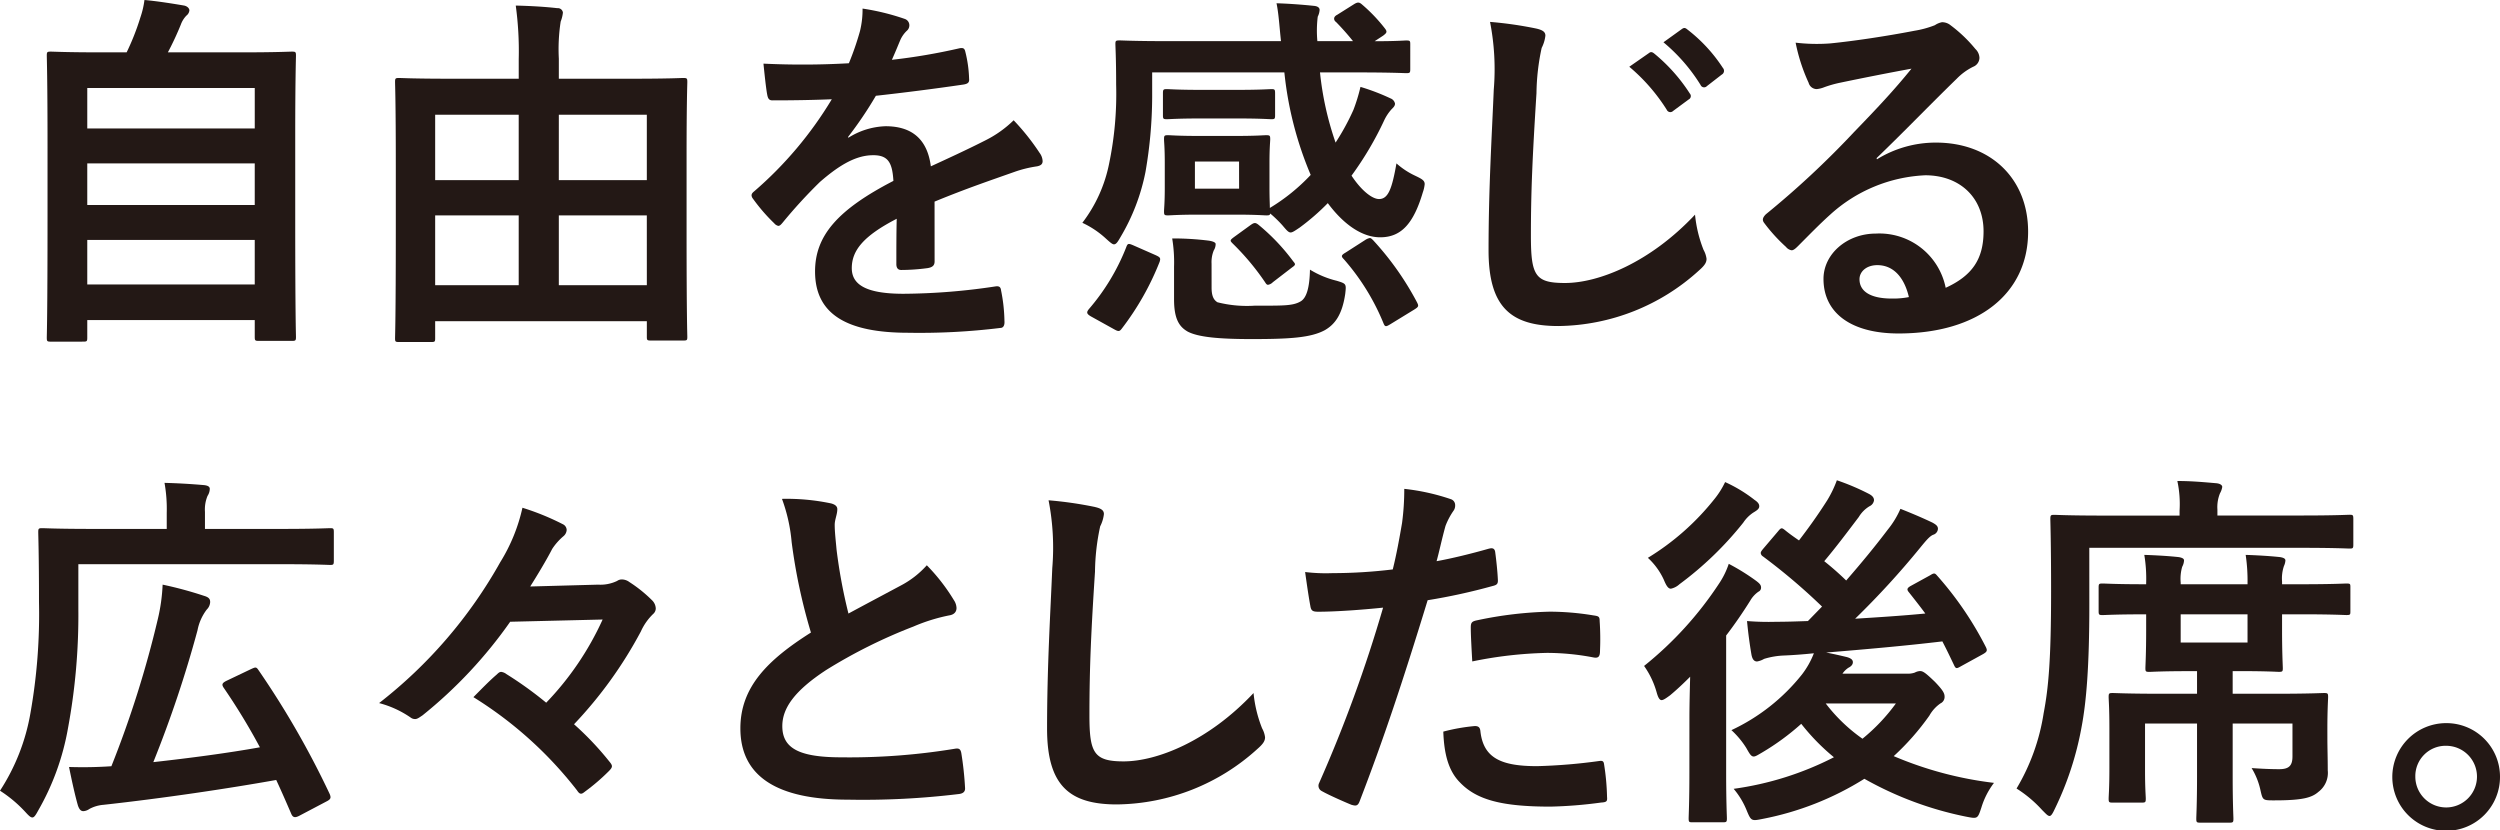<svg xmlns="http://www.w3.org/2000/svg" width="296.256" height="98.367" viewBox="0 0 296.256 98.367">
  <g id="txt_wr-v_point_02" transform="translate(-51 -2590.855)">
    <path id="パス_24537" data-name="パス 24537" d="M6.029,40.486c-.44,0-.484-.044-.484-.484,0-.264.088-2.6.088-14.346V17.515c0-8.186-.088-10.606-.088-10.914,0-.44.044-.484.484-.484.308,0,1.849.088,6.117.088h2.861a29.007,29.007,0,0,0,1.628-4.136A10.362,10.362,0,0,0,17.119,0c1.5.132,3.433.44,4.708.66.4.088.616.353.616.573a.887.887,0,0,1-.351.615,3,3,0,0,0-.66,1.057,34.736,34.736,0,0,1-1.54,3.3h8.581c4.268,0,5.808-.088,6.117-.088.439,0,.483.044.483.484,0,.265-.088,2.728-.088,9.725v9.286c0,11.75.088,14.082.088,14.3,0,.44-.044.484-.483.484H30.673c-.441,0-.485-.044-.485-.484v-1.98H10.342V40c0,.44-.044.484-.485.484Zm4.313-25.26H30.189v-4.8H10.342Zm19.846,4.137H10.341v4.929H30.188Zm0,9.066H10.341V33.71H30.188Z" transform="translate(51 2590.855)" fill="#231815"/>
    <path id="パス_24538" data-name="パス 24538" d="M47.3,40.53c-.44,0-.484-.044-.484-.44,0-.308.088-2.332.088-12.85V19.583c0-7.481-.088-9.593-.088-9.857,0-.441.044-.484.484-.484.308,0,1.761.087,5.985.087h8.186V7A39.783,39.783,0,0,0,61.118.66C62.79.7,64.507.792,66.047.969a.6.6,0,0,1,.66.527,4.087,4.087,0,0,1-.264,1.057,21.358,21.358,0,0,0-.22,4.4V9.329H74.98c4.225,0,5.677-.087,5.985-.087.44,0,.484.043.484.484,0,.264-.088,2.376-.088,8.845v8.581c0,10.474.088,12.5.088,12.762,0,.4-.044.44-.484.44H77.137c-.441,0-.485-.044-.485-.44V38.066H51.568V40.09c0,.4-.044.44-.483.44Zm4.268-19.186h9.9V13.6h-9.9Zm9.9,4.18h-9.9V33.8h9.9Zm4.752-4.18h10.43V13.6H66.223Zm10.429,4.18H66.222V33.8h10.43Z" transform="translate(51 2590.855)" fill="#231815"/>
    <path id="パス_24539" data-name="パス 24539" d="M110.752,30.98c0,.485-.264.7-.836.793a23.821,23.821,0,0,1-3.125.22c-.395,0-.571-.264-.571-.7,0-1.584,0-3.785.044-5.369-3.917,2.024-5.325,3.74-5.325,5.853,0,1.849,1.5,3.037,6.117,3.037a75.064,75.064,0,0,0,10.957-.881c.4-.044.572.089.616.485a19.594,19.594,0,0,1,.4,3.607c.044.528-.131.837-.484.837a78.421,78.421,0,0,1-10.913.572c-7.218,0-11.046-2.156-11.046-7.261,0-4.225,2.641-7.3,9.285-10.737-.132-2.245-.66-3.125-2.64-3.037-2.069.088-4.048,1.408-6.073,3.168a59.49,59.49,0,0,0-4.4,4.8c-.22.265-.352.4-.527.4a.873.873,0,0,1-.485-.308,21,21,0,0,1-2.509-2.9.719.719,0,0,1-.175-.4c0-.175.088-.307.308-.483a45,45,0,0,0,9.2-10.914c-2.069.088-4.446.132-7.041.132-.4,0-.529-.221-.617-.7-.132-.7-.308-2.332-.44-3.653a96.543,96.543,0,0,0,10.122-.045A33.75,33.75,0,0,0,101.906,3.7a10.658,10.658,0,0,0,.309-2.684,27.877,27.877,0,0,1,5.016,1.231.792.792,0,0,1,.529.749.848.848,0,0,1-.309.66,3.461,3.461,0,0,0-.748,1.056c-.263.616-.483,1.188-1.012,2.376A70.761,70.761,0,0,0,113.7,5.721c.485-.089.616.044.7.44a14.786,14.786,0,0,1,.441,3.169c.044.44-.132.616-.748.7-3.3.484-7.085.968-10.3,1.32a45.528,45.528,0,0,1-3.3,4.885l.045.087a8.765,8.765,0,0,1,4.4-1.364c2.9,0,4.929,1.321,5.369,4.753,1.716-.792,4.224-1.936,6.469-3.08a13.2,13.2,0,0,0,3.344-2.378,27.232,27.232,0,0,1,3.081,3.874,1.74,1.74,0,0,1,.352.968c0,.352-.22.528-.66.616a14.027,14.027,0,0,0-2.685.661c-2.86,1.012-5.721,1.979-9.461,3.52Z" transform="translate(51 2590.855)" fill="#231815"/>
    <path id="パス_24540" data-name="パス 24540" d="M160.475.484c.439-.264.615-.22.923.044a19.143,19.143,0,0,1,2.729,2.86c.308.4.176.528-.221.836l-1.011.661c2.552,0,3.52-.088,3.74-.088.44,0,.484.044.484.44V8.185c0,.44-.044.484-.484.484-.264,0-1.716-.088-5.9-.088h-4.312a36.554,36.554,0,0,0,1.847,8.317,28.2,28.2,0,0,0,2.113-3.872,20.58,20.58,0,0,0,.837-2.729,25.436,25.436,0,0,1,3.564,1.364.84.84,0,0,1,.528.617c0,.264-.176.44-.4.66a5.362,5.362,0,0,0-.88,1.32,38.9,38.9,0,0,1-3.873,6.557c1.189,1.8,2.465,2.772,3.257,2.772,1.1,0,1.54-1.232,2.068-4.224a9.038,9.038,0,0,0,2.2,1.452c.836.4,1.144.572,1.144,1.012a3.985,3.985,0,0,1-.22.968c-1.1,3.7-2.552,5.325-5.06,5.325-2.113,0-4.313-1.5-6.2-4.049a26.948,26.948,0,0,1-3.345,2.905c-.527.352-.836.572-1.056.572-.264,0-.484-.264-.968-.836a14.2,14.2,0,0,0-1.453-1.409c-.044.22-.175.22-.483.22s-1.145-.088-3.741-.088h-4.136c-2.6,0-3.433.088-3.741.088-.44,0-.484-.044-.484-.484,0-.308.088-.968.088-2.816v-2.9c0-1.849-.088-2.509-.088-2.817,0-.44.044-.484.484-.484.308,0,1.144.088,3.741.088H146.3c2.6,0,3.432-.088,3.741-.088.439,0,.483.044.483.484,0,.264-.088.968-.088,2.817v2.9c0,1.32.044,2.024.044,2.42a22.679,22.679,0,0,0,4.841-3.916A42.022,42.022,0,0,1,152.2,8.581H136.535V11.53a52.791,52.791,0,0,1-.793,8.845,24.231,24.231,0,0,1-2.948,7.7c-.352.616-.528.88-.792.88-.176,0-.44-.22-.924-.66a10.9,10.9,0,0,0-2.816-1.892,16.99,16.99,0,0,0,3.168-7,40.562,40.562,0,0,0,.836-9.374c0-3.08-.088-4.532-.088-4.8,0-.4.044-.44.528-.44.264,0,1.716.088,5.941.088H151.8c-.176-1.585-.264-3.213-.529-4.489,1.541.044,3.169.176,4.446.308.439.044.66.22.66.484a2.075,2.075,0,0,1-.221.792,13.615,13.615,0,0,0-.044,2.905h4.225A30.227,30.227,0,0,0,158.317,2.6a.467.467,0,0,1-.219-.4c0-.132.088-.308.352-.44Zm-31.2,37.009c-.528-.308-.528-.484-.263-.836a25.417,25.417,0,0,0,4.444-7.349c.176-.484.265-.484.88-.22l2.6,1.144c.572.264.616.352.484.792a32.648,32.648,0,0,1-4.489,7.922c-.264.352-.4.352-.88.087ZM146.7,10.649c2.641,0,3.7-.088,3.961-.088.4,0,.44.044.44.529v2.552c0,.44-.044.484-.44.484-.264,0-1.32-.088-3.961-.088h-4.488c-2.6,0-3.653.088-3.917.088-.44,0-.484-.044-.484-.484V11.09c0-.485.044-.529.484-.529.264,0,1.32.088,3.917.088Zm-3.124,23.412c0,.88.176,1.452.7,1.76a14.271,14.271,0,0,0,4.446.4c3.212,0,4.444.044,5.368-.484.749-.4,1.1-1.672,1.144-3.784a11.08,11.08,0,0,0,3.169,1.319c1.144.353,1.144.353,1.012,1.541-.352,2.42-1.188,3.608-2.42,4.312-1.629.881-4.049,1.057-8.626,1.057-3.872,0-6.337-.22-7.612-.88-1.013-.573-1.629-1.5-1.629-3.829V31.6a17.318,17.318,0,0,0-.22-3.344,34.1,34.1,0,0,1,4.357.264q.792.132.792.4a1.411,1.411,0,0,1-.22.748,3.677,3.677,0,0,0-.264,1.584Zm3.256-14.919H141.6v3.213h5.236Zm1.364,7.526c.441-.308.573-.308.924-.044a24.232,24.232,0,0,1,4.137,4.356c.265.308.308.4-.132.7l-2.288,1.761a1.034,1.034,0,0,1-.572.308c-.132,0-.22-.088-.353-.308a29.63,29.63,0,0,0-3.828-4.577c-.352-.352-.352-.4.176-.792Zm13.6,1.76a1.478,1.478,0,0,1,.528-.22c.132,0,.22.088.4.264a34.641,34.641,0,0,1,5.192,7.349c.22.44.22.528-.351.88l-2.729,1.672c-.572.352-.7.4-.881-.044a26.926,26.926,0,0,0-4.708-7.613c-.352-.352-.308-.484.22-.792Z" transform="translate(51 2590.855)" fill="#231815"/>
    <path id="パス_24541" data-name="パス 24541" d="M182.076,3.389c.748.176,1.057.4,1.057.836a4.27,4.27,0,0,1-.441,1.452,26.555,26.555,0,0,0-.616,5.369c-.483,7.657-.66,11.706-.66,16.9,0,4.753.528,5.589,4.049,5.589,3.917,0,10.033-2.376,15.4-8.1a15.314,15.314,0,0,0,1.012,4.181,2.892,2.892,0,0,1,.352,1.056c0,.4-.175.748-.88,1.364a25.146,25.146,0,0,1-16.678,6.6c-5.633,0-8.274-2.245-8.274-8.977,0-7.394.4-13.73.616-19.011a29.261,29.261,0,0,0-.44-8.053,45.527,45.527,0,0,1,5.5.792m13.334,2.9c.221-.176.4-.131.66.088a20.283,20.283,0,0,1,4.181,4.709.444.444,0,0,1-.132.7l-1.849,1.364a.46.46,0,0,1-.748-.132,21.838,21.838,0,0,0-4.444-5.105Zm3.917-2.86c.264-.176.4-.132.66.088a18.385,18.385,0,0,1,4.181,4.533.508.508,0,0,1-.133.792l-1.76,1.364a.451.451,0,0,1-.748-.132,20.8,20.8,0,0,0-4.4-5.061Z" transform="translate(51 2590.855)" fill="#231815"/>
    <path id="パス_24542" data-name="パス 24542" d="M222.423,18.878a13.247,13.247,0,0,1,7-1.98c6.425,0,10.914,4.225,10.914,10.562,0,7.349-5.941,12.057-15.358,12.057-5.545,0-8.89-2.376-8.89-6.469,0-2.948,2.773-5.368,6.205-5.368a8.01,8.01,0,0,1,8.274,6.425c3.08-1.409,4.488-3.345,4.488-6.689,0-4.005-2.816-6.645-6.908-6.645a17.915,17.915,0,0,0-11.266,4.664c-1.276,1.145-2.509,2.421-3.829,3.741-.308.308-.528.484-.748.484a1.079,1.079,0,0,1-.66-.4,19.771,19.771,0,0,1-2.6-2.861c-.264-.352-.132-.66.221-1.012a106.049,106.049,0,0,0,10.43-9.725c2.727-2.817,4.795-5.017,6.82-7.525-2.641.484-5.765,1.1-8.493,1.672a13.554,13.554,0,0,0-1.849.528,3.219,3.219,0,0,1-.88.22,1,1,0,0,1-.968-.748,21.115,21.115,0,0,1-1.54-4.753,21.3,21.3,0,0,0,4.093.089c2.684-.265,6.557-.837,9.989-1.5a11.674,11.674,0,0,0,2.42-.66,2.273,2.273,0,0,1,.836-.352,1.572,1.572,0,0,1,1.013.352,16.65,16.65,0,0,1,2.948,2.816,1.531,1.531,0,0,1,.485,1.057,1.163,1.163,0,0,1-.749,1.055,7.114,7.114,0,0,0-1.936,1.409c-3.213,3.124-6.161,6.2-9.506,9.417Zm.044,12.542c-1.275,0-2.112.748-2.112,1.672,0,1.365,1.188,2.288,3.829,2.288a9.636,9.636,0,0,0,2.024-.175c-.572-2.421-1.892-3.785-3.741-3.785" transform="translate(51 2590.855)" fill="#231815"/>
    <path id="パス_24543" data-name="パス 24543" d="M9.285,72.183A73.418,73.418,0,0,1,8.054,86.309a29.873,29.873,0,0,1-3.521,9.726c-.308.571-.484.836-.7.836s-.44-.221-.881-.705A15.339,15.339,0,0,0,0,93.7a24.394,24.394,0,0,0,3.608-9.2A67.17,67.17,0,0,0,4.621,71.347c0-5.5-.088-8.009-.088-8.273,0-.44.044-.484.484-.484.264,0,1.8.088,5.985.088h8.757V60.786a17.566,17.566,0,0,0-.264-3.565c1.672.044,3.124.132,4.664.264.441.044.7.176.7.44a1.562,1.562,0,0,1-.263.836,4.18,4.18,0,0,0-.308,1.892v2.025h8.933c4.18,0,5.632-.088,5.9-.088.395,0,.439.044.439.484v3.344c0,.484-.044.528-.439.528-.265,0-1.717-.088-5.9-.088H9.285ZM29.7,79.312c.572-.264.66-.308.925.088a104.288,104.288,0,0,1,8.449,14.7c.176.44.132.616-.4.881l-3.257,1.716c-.528.263-.748.132-.924-.308-.572-1.321-1.144-2.641-1.76-3.961-5.677,1.012-13.29,2.157-20.507,2.948a4.232,4.232,0,0,0-1.629.484,1.4,1.4,0,0,1-.7.265c-.307,0-.483-.177-.66-.661-.351-1.232-.7-2.816-1.056-4.576A49.507,49.507,0,0,0,13.2,90.8a123.624,123.624,0,0,0,5.5-17.427,21.4,21.4,0,0,0,.572-4.092,45.16,45.16,0,0,1,4.884,1.32c.616.176.749.4.749.748a1.331,1.331,0,0,1-.4.88,5.875,5.875,0,0,0-1.1,2.464,138.464,138.464,0,0,1-5.236,15.622c4.312-.483,8.713-1.055,12.63-1.759a74.528,74.528,0,0,0-4.313-7.086c-.221-.352-.176-.528.352-.792Z" transform="translate(51 2590.855)" fill="#231815"/>
    <path id="パス_24544" data-name="パス 24544" d="M60.459,73.679a53.8,53.8,0,0,1-10.386,11.09c-.4.264-.616.44-.88.44a.846.846,0,0,1-.528-.176,11.827,11.827,0,0,0-3.741-1.716A55.389,55.389,0,0,0,59.271,66.638a20.711,20.711,0,0,0,2.64-6.469,30.117,30.117,0,0,1,4.841,1.98.776.776,0,0,1,.4.66,1.052,1.052,0,0,1-.4.748,7.01,7.01,0,0,0-1.32,1.5c-.7,1.364-1.849,3.256-2.6,4.444l8.053-.219a4.555,4.555,0,0,0,2.245-.44.959.959,0,0,1,.571-.177,1.522,1.522,0,0,1,.881.309,16.105,16.105,0,0,1,2.728,2.2,1.426,1.426,0,0,1,.4.924.869.869,0,0,1-.264.616,6.694,6.694,0,0,0-1.5,2.112,50.145,50.145,0,0,1-7.922,11,35.624,35.624,0,0,1,4.137,4.356c.221.265.353.44.353.617s-.132.352-.4.616a23.907,23.907,0,0,1-2.772,2.376c-.22.176-.352.264-.485.264-.175,0-.307-.132-.483-.4A46.619,46.619,0,0,0,56.1,82.613c.968-.969,1.848-1.893,2.772-2.685.221-.22.353-.308.528-.308a1.327,1.327,0,0,1,.617.264,44.225,44.225,0,0,1,4.709,3.388,35.147,35.147,0,0,0,6.688-9.857Z" transform="translate(51 2590.855)" fill="#231815"/>
    <path id="パス_24545" data-name="パス 24545" d="M98.431,59.641c.528.132.793.352.793.7,0,.616-.309,1.233-.309,1.849,0,.88.132,1.936.22,2.948a62.233,62.233,0,0,0,1.408,7.569c2.2-1.188,3.785-2.024,6.249-3.344a10.876,10.876,0,0,0,3.037-2.377,22.552,22.552,0,0,1,3.212,4.137,1.783,1.783,0,0,1,.309.924c0,.44-.265.792-.881.88a21.142,21.142,0,0,0-4.225,1.32A61.231,61.231,0,0,0,97.9,79.4c-3.829,2.509-5.194,4.576-5.194,6.645,0,2.6,1.937,3.7,7,3.7a76.748,76.748,0,0,0,13.422-1.013c.485-.088.7,0,.792.529a38.582,38.582,0,0,1,.441,4.092c.044.484-.264.7-.792.748a94.071,94.071,0,0,1-13.115.66c-8.316,0-12.717-2.728-12.717-8.449,0-4.885,3.213-8.1,8.361-11.354a66.68,66.68,0,0,1-2.288-10.737,19.691,19.691,0,0,0-1.145-5.105,25.469,25.469,0,0,1,5.765.528" transform="translate(51 2590.855)" fill="#231815"/>
    <path id="パス_24546" data-name="パス 24546" d="M129.76,60.082c.748.176,1.056.4,1.056.836a4.248,4.248,0,0,1-.441,1.452,26.513,26.513,0,0,0-.615,5.369c-.44,6.777-.66,11.265-.66,17.03,0,4.445.527,5.457,4.048,5.457,3.917,0,10.034-2.376,15.4-8.1a15.274,15.274,0,0,0,1.013,4.181,2.9,2.9,0,0,1,.351,1.056c0,.4-.175.748-.88,1.364a25.146,25.146,0,0,1-16.678,6.6c-5.633,0-8.274-2.245-8.274-8.978,0-7.393.4-13.729.616-19.01a29.26,29.26,0,0,0-.439-8.053,45.526,45.526,0,0,1,5.5.792" transform="translate(51 2590.855)" fill="#231815"/>
    <path id="パス_24547" data-name="パス 24547" d="M176.488,65.01c.485-.132.66.088.7.44.132.968.265,2.244.309,3.168.044.572-.088.7-.66.836a70.341,70.341,0,0,1-7.657,1.673c-2.993,9.769-5.237,16.5-8.053,23.807-.221.616-.485.572-.969.44-.439-.176-2.6-1.1-3.52-1.628a.708.708,0,0,1-.352-.88A165.2,165.2,0,0,0,163.9,72.007c-2.552.264-5.633.484-7.7.484-.659,0-.836-.132-.924-.7-.176-.925-.395-2.421-.616-4.005a20.321,20.321,0,0,0,3.257.132,59.492,59.492,0,0,0,7.129-.44c.44-1.76.792-3.7,1.1-5.5a30.275,30.275,0,0,0,.264-4.048,25.655,25.655,0,0,1,5.545,1.232.732.732,0,0,1,.484.7,1.057,1.057,0,0,1-.22.7,8.377,8.377,0,0,0-.924,1.76c-.441,1.585-.748,3.081-1.057,4.181,1.717-.308,4.093-.88,6.249-1.5m-1.716,21.035c.441,0,.617.176.661.616.351,3.212,2.507,4.137,6.732,4.137a65.564,65.564,0,0,0,7.394-.617c.351-.044.484.044.528.4a27.522,27.522,0,0,1,.351,3.829c.044.528,0,.66-.7.7a52.284,52.284,0,0,1-5.984.484c-5.766,0-8.758-.792-10.738-2.86-1.409-1.409-1.892-3.476-1.98-6.029a22.409,22.409,0,0,1,3.74-.66m-.484-11.662c0-.616.132-.748.792-.88a45.964,45.964,0,0,1,8.582-1.012,32.042,32.042,0,0,1,5.148.44c.617.088.749.132.749.66a31.314,31.314,0,0,1,.043,3.521c0,.748-.219.924-.835.792a29.361,29.361,0,0,0-5.458-.528,48.7,48.7,0,0,0-8.845,1.012c-.088-1.541-.176-3.125-.176-4" transform="translate(51 2590.855)" fill="#231815"/>
    <path id="パス_24548" data-name="パス 24548" d="M200.2,85.077c0-1.364.044-3.257.088-4.884-.792.792-1.584,1.54-2.376,2.2-.485.352-.792.572-1.012.572s-.4-.264-.572-.88a10.157,10.157,0,0,0-1.5-3.169,42.231,42.231,0,0,0,8.889-9.769,9.608,9.608,0,0,0,1.145-2.332,25.755,25.755,0,0,1,3.256,2.024c.4.308.572.484.572.792a.514.514,0,0,1-.308.484,3.293,3.293,0,0,0-.969,1.056c-.879,1.408-1.847,2.816-2.86,4.137V91.546c0,3.521.088,5.193.088,5.413,0,.44-.044.484-.483.484h-3.609c-.4,0-.44-.044-.44-.484,0-.264.088-1.892.088-5.413ZM207.859,59.2c.4.264.616.485.616.792s-.264.485-.7.748a4.2,4.2,0,0,0-1.189,1.189,40.088,40.088,0,0,1-7.569,7.305,2.167,2.167,0,0,1-1.012.528c-.307,0-.528-.308-.836-1.056a8.083,8.083,0,0,0-1.892-2.6,30.023,30.023,0,0,0,7.877-6.954,9.952,9.952,0,0,0,1.276-2.024,16.924,16.924,0,0,1,3.433,2.068m20.859,8.978c.484-.308.572-.264.836.044a40.024,40.024,0,0,1,5.765,8.449c.22.44.132.572-.308.836l-2.64,1.452c-.529.308-.617.308-.836-.176-.441-.924-.881-1.848-1.365-2.772-4.4.528-9.462.968-13.774,1.32.924.176,1.673.352,2.421.528.483.132.748.308.748.616,0,.264-.177.484-.528.66a2.587,2.587,0,0,0-.705.7h7.658a2.4,2.4,0,0,0,.924-.132,1.428,1.428,0,0,1,.616-.176c.352,0,.66.22,1.76,1.277.968,1.011,1.144,1.364,1.144,1.76a.845.845,0,0,1-.484.792,4.345,4.345,0,0,0-1.32,1.452,29.738,29.738,0,0,1-4.224,4.8,43.325,43.325,0,0,0,11.881,3.168,9.324,9.324,0,0,0-1.5,2.949c-.439,1.32-.439,1.32-1.8,1.056a40.919,40.919,0,0,1-12.058-4.489,35.275,35.275,0,0,1-12.058,4.753c-1.32.264-1.364.264-1.892-1.012a9.427,9.427,0,0,0-1.54-2.552,37.039,37.039,0,0,0,11.881-3.741,25.381,25.381,0,0,1-3.872-3.961,29.01,29.01,0,0,1-4.621,3.389c-.528.308-.792.484-1.012.484-.308,0-.484-.308-.88-1.012a10.246,10.246,0,0,0-1.761-2.113,23.263,23.263,0,0,0,8.362-6.6,9.942,9.942,0,0,0,1.408-2.508c-1.277.132-2.464.22-3.521.264a9.171,9.171,0,0,0-2.376.4,2.443,2.443,0,0,1-.836.308c-.4,0-.572-.352-.66-.792-.22-1.276-.4-2.64-.528-4a31.078,31.078,0,0,0,3.476.088c1.233,0,2.464-.044,3.741-.088l1.672-1.716a71.629,71.629,0,0,0-7-5.941.532.532,0,0,1-.264-.4c0-.132.088-.264.308-.528l1.76-2.068c.353-.44.441-.4.792-.132.529.44,1.1.836,1.673,1.232,1.012-1.32,2.112-2.816,3.344-4.753a13.271,13.271,0,0,0,1.144-2.376,27.7,27.7,0,0,1,3.828,1.628c.4.22.573.441.573.748a.909.909,0,0,1-.529.7,3.726,3.726,0,0,0-1.275,1.277c-1.364,1.8-2.685,3.564-4.093,5.237a33.4,33.4,0,0,1,2.6,2.288c1.8-2.068,3.432-4.049,4.929-6.029a10.563,10.563,0,0,0,1.5-2.465c1.452.573,2.772,1.144,3.784,1.629.484.264.66.44.66.748a.783.783,0,0,1-.572.7c-.4.176-.748.572-1.54,1.54a98.735,98.735,0,0,1-7.7,8.405c2.816-.175,5.588-.352,8.317-.616-.616-.836-1.276-1.672-1.937-2.508-.307-.352-.219-.528.265-.792ZM216.352,83.361a19.694,19.694,0,0,0,4.356,4.181,22.311,22.311,0,0,0,3.961-4.181Z" transform="translate(51 2590.855)" fill="#231815"/>
    <path id="パス_24549" data-name="パス 24549" d="M247.591,71.7c0,7.26-.353,11.485-.924,14.478a37.293,37.293,0,0,1-3.169,9.681c-.264.572-.439.836-.616.836-.22,0-.44-.264-.88-.7a14.661,14.661,0,0,0-3.036-2.553,24.729,24.729,0,0,0,3.212-8.933c.572-2.992.881-6.337.881-14.434,0-5.721-.089-8.273-.089-8.537,0-.484.044-.528.484-.528.22,0,1.717.088,5.853.088h8.977v-.572A12.988,12.988,0,0,0,258.021,57c1.671,0,3.08.132,4.62.264.44.044.7.22.7.44a2.19,2.19,0,0,1-.264.748,4.335,4.335,0,0,0-.308,1.937v.7h9.858c4.136,0,5.544-.088,5.808-.088.4,0,.44.044.44.528v2.992c0,.44-.044.485-.44.485-.264,0-1.672-.089-5.808-.089h-25.04ZM275.8,87.322c0,1.364.044,2.464.044,3.96a2.815,2.815,0,0,1-1.1,2.552c-.793.7-1.892,1.012-5.237,1.012-1.408,0-1.364,0-1.672-1.363a8.541,8.541,0,0,0-1.013-2.465c1.233.088,2.377.132,3.257.132,1.1,0,1.584-.352,1.584-1.5V85.738h-7.085v6.248c0,3.213.088,4.8.088,5.017,0,.44-.044.484-.483.484h-3.433c-.44,0-.484-.044-.484-.484,0-.264.088-1.8.088-5.017V85.738h-6.162v5.544c0,2.156.088,3.081.088,3.345,0,.44-.044.484-.483.484h-3.433c-.44,0-.484-.044-.484-.484,0-.308.088-1.189.088-3.609V86.309c0-2.464-.088-3.388-.088-3.7,0-.44.044-.484.484-.484.308,0,1.8.088,6.03.088h3.96V79.533h-.924c-3.3,0-4.445.087-4.709.087-.441,0-.485-.044-.485-.44,0-.308.089-1.716.089-4.488V72.8h-.264c-3.3,0-4.621.088-4.885.088-.44,0-.484-.044-.484-.484V69.631c0-.44.044-.484.484-.484.264,0,1.585.088,4.885.088h.264V69.1a17.125,17.125,0,0,0-.22-3.344c1.364.044,2.9.131,4.092.264.485.088.616.219.616.4a1.786,1.786,0,0,1-.219.748,5.173,5.173,0,0,0-.177,1.892v.176h7.922V69.1a20.828,20.828,0,0,0-.221-3.344c1.364.044,2.861.131,4.093.264.484.088.616.219.616.4a1.839,1.839,0,0,1-.176.659,4.609,4.609,0,0,0-.22,1.849v.308h2.112c3.917,0,5.237-.088,5.5-.088.484,0,.484.044.484.484V72.4c0,.44,0,.484-.484.484-.264,0-1.584-.088-5.5-.088H270.43v1.892c0,2.772.089,4.224.089,4.488,0,.4-.044.44-.485.44-.22,0-1.364-.087-4.621-.087h-.836v2.684h4.841c4.225,0,5.677-.088,5.984-.088.441,0,.485.044.485.484,0,.264-.088,1.452-.088,3.873ZM266.338,72.8h-7.922v3.344h7.922Z" transform="translate(51 2590.855)" fill="#231815"/>
    <path id="パス_24550" data-name="パス 24550" d="M296.256,92.03a6.381,6.381,0,1,1-6.381-6.337,6.348,6.348,0,0,1,6.381,6.337m-10.034,0a3.653,3.653,0,1,0,3.653-3.652,3.59,3.59,0,0,0-3.653,3.652" transform="translate(51 2590.855)" fill="#231815"/>
  </g>
</svg>
